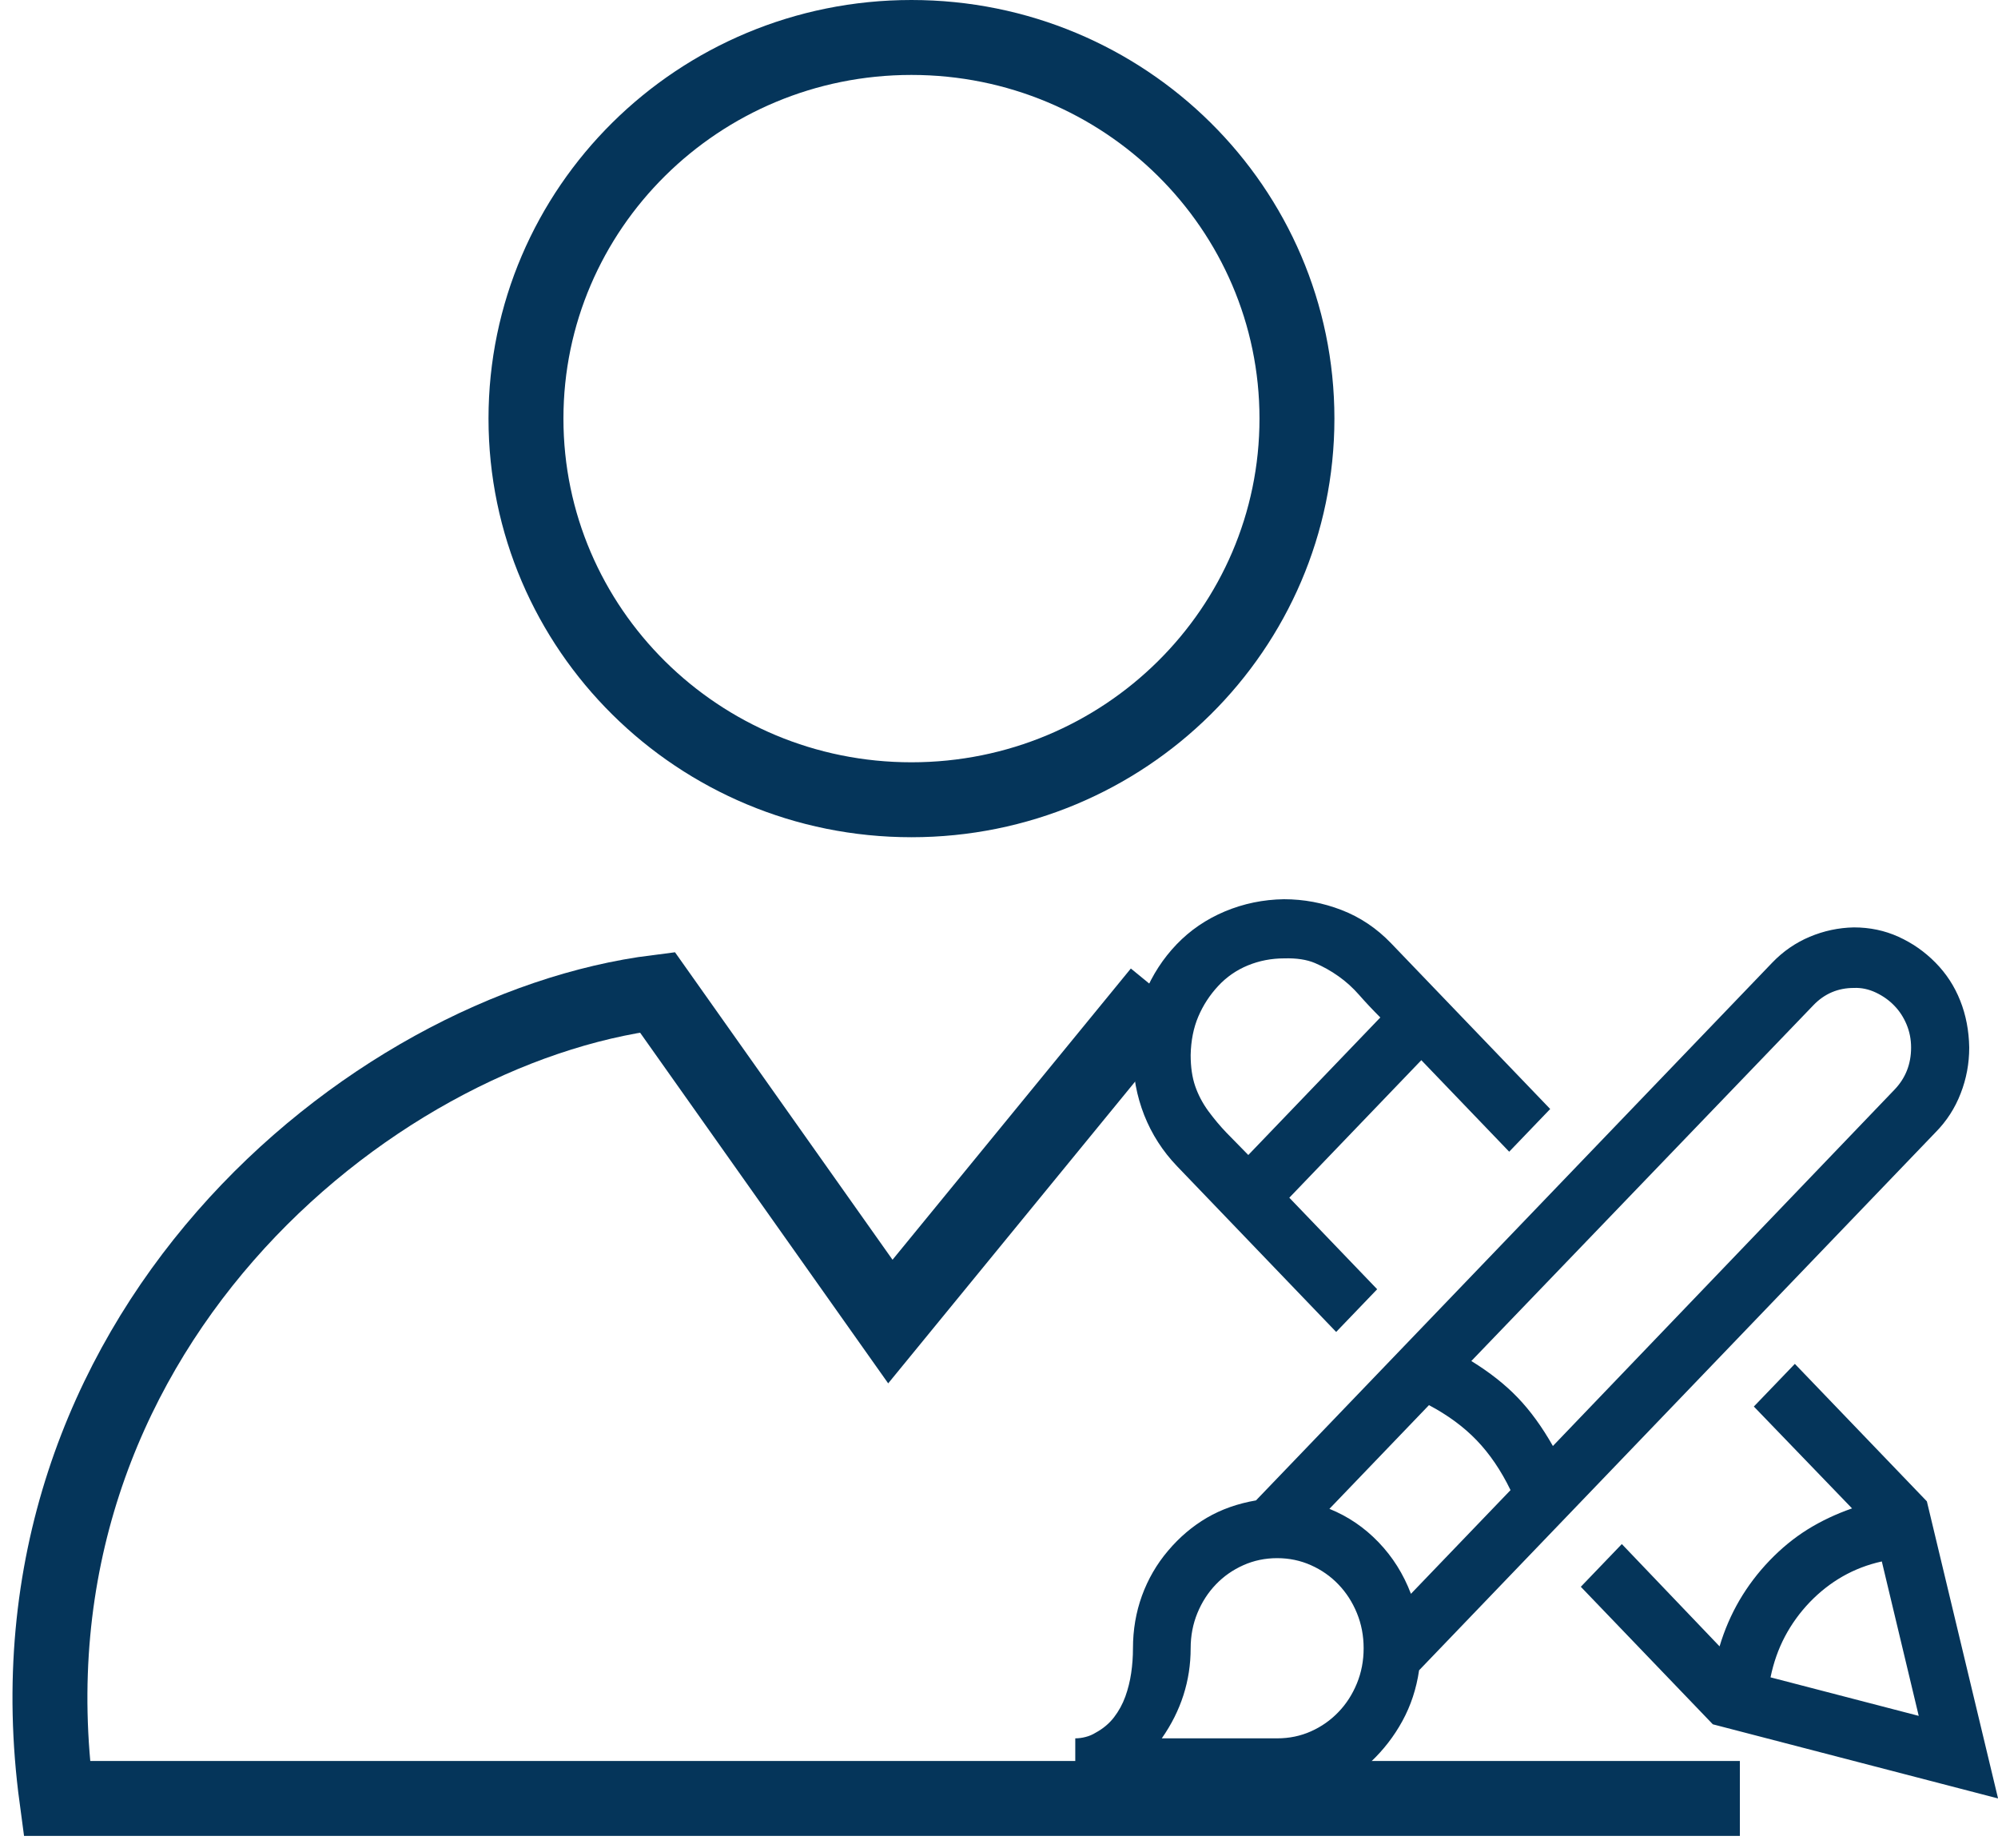 <?xml version="1.0" encoding="UTF-8"?>
<svg xmlns="http://www.w3.org/2000/svg" width="40" height="37" viewBox="0 0 40 37" fill="none">
  <path d="M23.566 23.346C23.277 23.045 23.058 22.703 22.907 22.322C22.757 21.939 22.682 21.539 22.682 21.119C22.682 20.674 22.76 20.264 22.916 19.888C23.073 19.512 23.286 19.184 23.557 18.902C23.828 18.62 24.149 18.401 24.522 18.244C24.895 18.088 25.289 18.006 25.704 18C26.101 18 26.485 18.072 26.858 18.216C27.231 18.36 27.562 18.582 27.851 18.883L31.035 22.199L30.214 23.054L28.455 21.222L25.812 23.975L27.571 25.807L26.75 26.662L23.566 23.346ZM25.713 19.184C25.454 19.184 25.211 19.231 24.982 19.325C24.754 19.419 24.555 19.556 24.387 19.738C24.218 19.92 24.086 20.123 23.99 20.349C23.894 20.574 23.843 20.831 23.837 21.119C23.837 21.357 23.867 21.564 23.927 21.739C23.987 21.914 24.074 22.08 24.188 22.237C24.303 22.393 24.426 22.541 24.558 22.678C24.691 22.816 24.835 22.963 24.991 23.12L27.634 20.367C27.478 20.211 27.337 20.061 27.21 19.916C27.084 19.772 26.946 19.647 26.795 19.541C26.645 19.434 26.488 19.347 26.326 19.278C26.164 19.209 25.959 19.177 25.713 19.184ZM40.001 36L34.291 34.516L31.648 31.763L32.469 30.908L34.426 32.956C34.523 32.63 34.655 32.324 34.823 32.035C34.992 31.747 35.193 31.481 35.428 31.237C35.662 30.993 35.915 30.786 36.185 30.617C36.456 30.448 36.754 30.307 37.078 30.194L35.112 28.155L35.933 27.301L38.576 30.053L40.001 36ZM38.413 34.347L37.674 31.256C37.391 31.318 37.13 31.419 36.889 31.556C36.648 31.694 36.429 31.866 36.23 32.073C36.032 32.28 35.867 32.508 35.734 32.759C35.602 33.009 35.506 33.282 35.446 33.576L38.413 34.347ZM37.114 18.564C37.433 18.564 37.731 18.626 38.008 18.752C38.284 18.877 38.531 19.049 38.747 19.268C38.964 19.488 39.129 19.741 39.243 20.029C39.358 20.317 39.418 20.631 39.424 20.969C39.424 21.288 39.367 21.595 39.252 21.889C39.138 22.184 38.97 22.444 38.747 22.669L28.41 33.435C28.356 33.805 28.244 34.143 28.076 34.45C27.908 34.757 27.697 35.029 27.445 35.267C27.192 35.505 26.907 35.684 26.588 35.803C26.269 35.922 25.929 35.987 25.569 36H21.527V34.797C21.593 34.797 21.663 34.788 21.735 34.769C21.807 34.751 21.873 34.722 21.933 34.685C22.084 34.603 22.207 34.5 22.303 34.375C22.399 34.249 22.474 34.112 22.529 33.961C22.583 33.811 22.622 33.654 22.646 33.492C22.67 33.329 22.682 33.163 22.682 32.994C22.682 32.624 22.742 32.273 22.862 31.942C22.983 31.61 23.157 31.309 23.386 31.04C23.614 30.77 23.873 30.551 24.161 30.382C24.45 30.213 24.778 30.097 25.145 30.034L35.482 19.268C35.698 19.043 35.948 18.871 36.23 18.752C36.513 18.633 36.808 18.57 37.114 18.564ZM25.569 34.797C25.809 34.797 26.035 34.751 26.245 34.657C26.456 34.563 26.639 34.434 26.795 34.271C26.952 34.109 27.075 33.917 27.165 33.698C27.255 33.479 27.3 33.244 27.3 32.994C27.3 32.743 27.255 32.508 27.165 32.289C27.075 32.07 26.952 31.879 26.795 31.716C26.639 31.553 26.456 31.425 26.245 31.331C26.035 31.237 25.809 31.19 25.569 31.19C25.328 31.19 25.102 31.237 24.892 31.331C24.681 31.425 24.498 31.553 24.342 31.716C24.185 31.879 24.062 32.07 23.972 32.289C23.882 32.508 23.837 32.743 23.837 32.994C23.837 33.645 23.644 34.246 23.259 34.797H25.569ZM30.241 29.828C30.049 29.433 29.823 29.101 29.564 28.832C29.306 28.563 28.987 28.328 28.608 28.127L26.615 30.203C26.988 30.354 27.315 30.576 27.598 30.871C27.881 31.165 28.097 31.509 28.247 31.904L30.241 29.828ZM37.926 21.814C38.149 21.582 38.26 21.301 38.26 20.969C38.26 20.806 38.23 20.652 38.17 20.508C38.11 20.364 38.029 20.239 37.926 20.133C37.824 20.026 37.701 19.938 37.556 19.869C37.412 19.801 37.265 19.769 37.114 19.776C36.796 19.776 36.525 19.891 36.303 20.123L29.456 27.244C29.823 27.47 30.133 27.714 30.385 27.977C30.638 28.24 30.872 28.563 31.089 28.945L37.926 21.814Z" fill="#05355A"></path>
  <path d="M34.832 36H1.137C-0.107 26.763 7.372 20.589 13.161 19.862L17.825 26.454L23.22 19.862" stroke="#05355A" stroke-width="1.5"></path>
  <path d="M25.965 8.379C25.965 12.585 22.517 16.009 18.247 16.009C13.978 16.009 10.53 12.585 10.53 8.379C10.53 4.173 13.978 0.75 18.247 0.75C22.517 0.75 25.965 4.173 25.965 8.379Z" stroke="#05355A" stroke-width="1.5"></path>
</svg>
